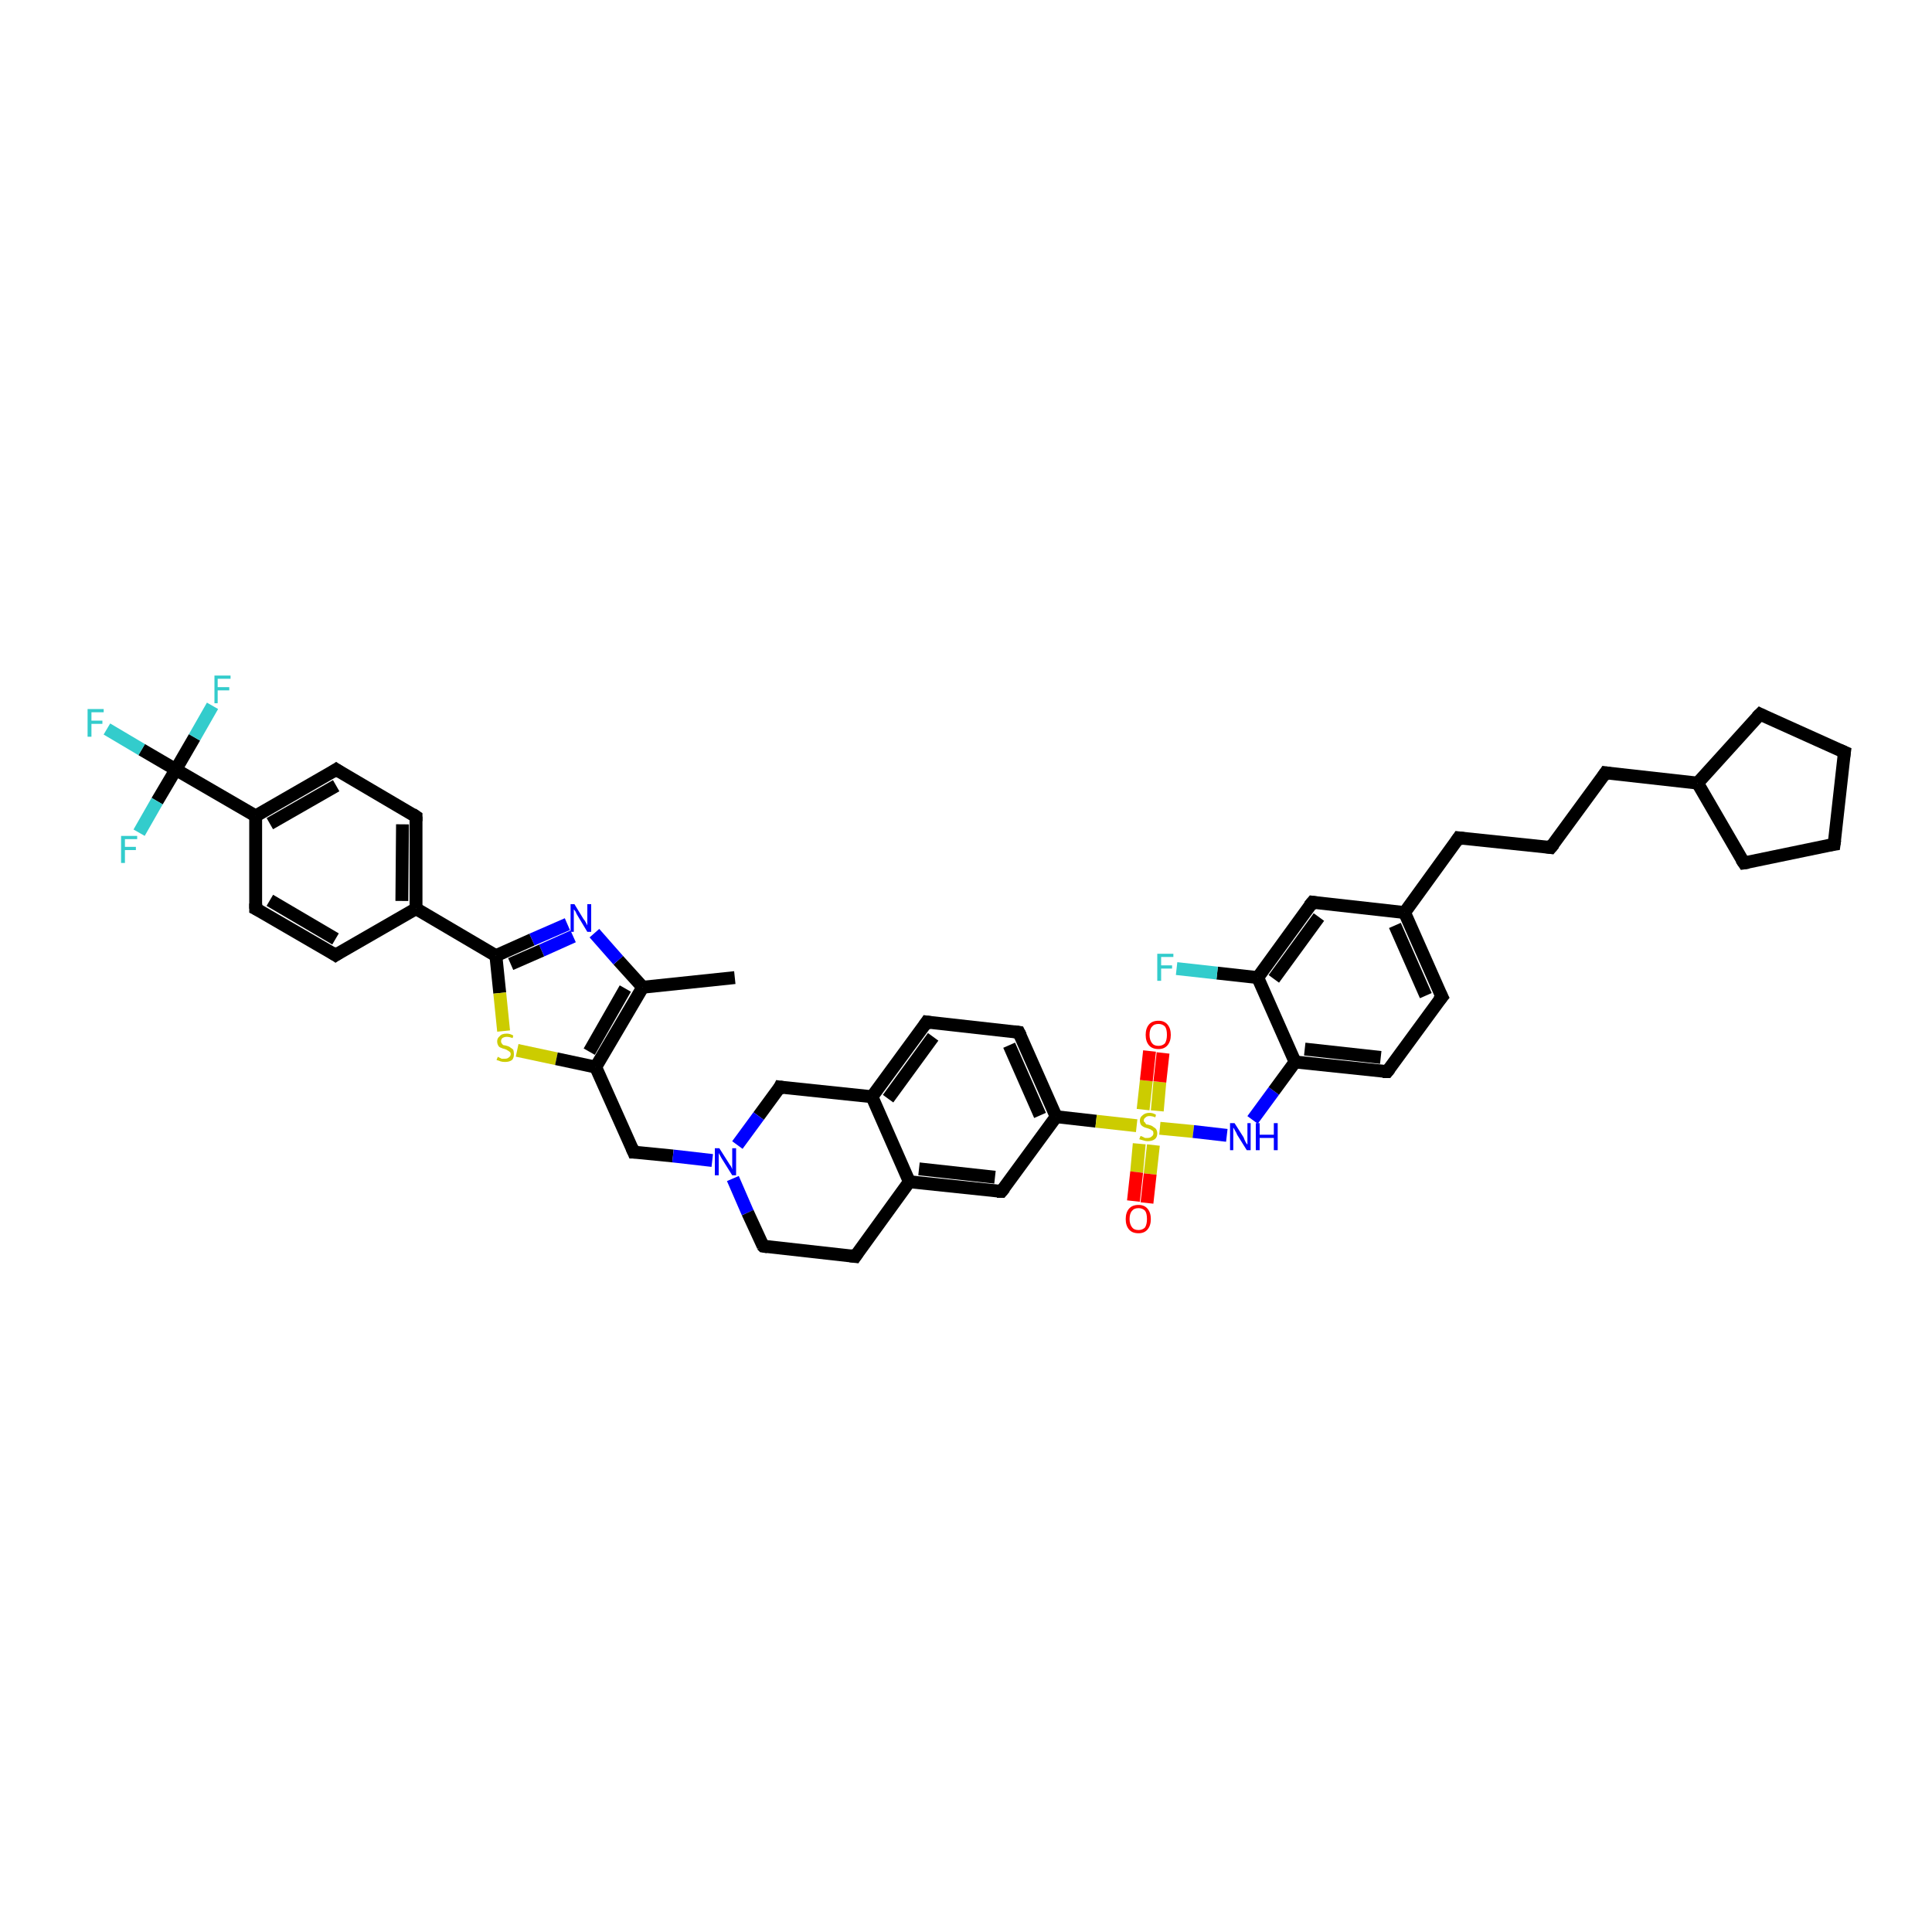 <?xml version='1.0' encoding='iso-8859-1'?>
<svg version='1.1' baseProfile='full'
              xmlns='http://www.w3.org/2000/svg'
                      xmlns:rdkit='http://www.rdkit.org/xml'
                      xmlns:xlink='http://www.w3.org/1999/xlink'
                  xml:space='preserve'
width='300px' height='300px' viewBox='0 0 300 300'>
<!-- END OF HEADER -->
<rect style='opacity:1.0;fill:#FFFFFF;stroke:none' width='300.0' height='300.0' x='0.0' y='0.0'> </rect>
<path class='bond-0 atom-0 atom-1' d='M 114.1,151.8 L 99.8,153.3' style='fill:none;fill-rule:evenodd;stroke:#000000;stroke-width:2.0px;stroke-linecap:butt;stroke-linejoin:miter;stroke-opacity:1' />
<path class='bond-1 atom-1 atom-2' d='M 99.8,153.3 L 96.0,149.1' style='fill:none;fill-rule:evenodd;stroke:#000000;stroke-width:2.0px;stroke-linecap:butt;stroke-linejoin:miter;stroke-opacity:1' />
<path class='bond-1 atom-1 atom-2' d='M 96.0,149.1 L 92.3,144.9' style='fill:none;fill-rule:evenodd;stroke:#0000FF;stroke-width:2.0px;stroke-linecap:butt;stroke-linejoin:miter;stroke-opacity:1' />
<path class='bond-2 atom-2 atom-3' d='M 88.1,143.5 L 82.6,145.9' style='fill:none;fill-rule:evenodd;stroke:#0000FF;stroke-width:2.0px;stroke-linecap:butt;stroke-linejoin:miter;stroke-opacity:1' />
<path class='bond-2 atom-2 atom-3' d='M 82.6,145.9 L 77.0,148.4' style='fill:none;fill-rule:evenodd;stroke:#000000;stroke-width:2.0px;stroke-linecap:butt;stroke-linejoin:miter;stroke-opacity:1' />
<path class='bond-2 atom-2 atom-3' d='M 89.0,145.4 L 84.1,147.6' style='fill:none;fill-rule:evenodd;stroke:#0000FF;stroke-width:2.0px;stroke-linecap:butt;stroke-linejoin:miter;stroke-opacity:1' />
<path class='bond-2 atom-2 atom-3' d='M 84.1,147.6 L 79.3,149.7' style='fill:none;fill-rule:evenodd;stroke:#000000;stroke-width:2.0px;stroke-linecap:butt;stroke-linejoin:miter;stroke-opacity:1' />
<path class='bond-3 atom-3 atom-4' d='M 77.0,148.4 L 77.6,154.2' style='fill:none;fill-rule:evenodd;stroke:#000000;stroke-width:2.0px;stroke-linecap:butt;stroke-linejoin:miter;stroke-opacity:1' />
<path class='bond-3 atom-3 atom-4' d='M 77.6,154.2 L 78.2,160.1' style='fill:none;fill-rule:evenodd;stroke:#CCCC00;stroke-width:2.0px;stroke-linecap:butt;stroke-linejoin:miter;stroke-opacity:1' />
<path class='bond-4 atom-4 atom-5' d='M 80.3,163.1 L 86.4,164.4' style='fill:none;fill-rule:evenodd;stroke:#CCCC00;stroke-width:2.0px;stroke-linecap:butt;stroke-linejoin:miter;stroke-opacity:1' />
<path class='bond-4 atom-4 atom-5' d='M 86.4,164.4 L 92.5,165.7' style='fill:none;fill-rule:evenodd;stroke:#000000;stroke-width:2.0px;stroke-linecap:butt;stroke-linejoin:miter;stroke-opacity:1' />
<path class='bond-5 atom-5 atom-6' d='M 92.5,165.7 L 98.4,178.9' style='fill:none;fill-rule:evenodd;stroke:#000000;stroke-width:2.0px;stroke-linecap:butt;stroke-linejoin:miter;stroke-opacity:1' />
<path class='bond-6 atom-6 atom-7' d='M 98.4,178.9 L 104.5,179.5' style='fill:none;fill-rule:evenodd;stroke:#000000;stroke-width:2.0px;stroke-linecap:butt;stroke-linejoin:miter;stroke-opacity:1' />
<path class='bond-6 atom-6 atom-7' d='M 104.5,179.5 L 110.6,180.2' style='fill:none;fill-rule:evenodd;stroke:#0000FF;stroke-width:2.0px;stroke-linecap:butt;stroke-linejoin:miter;stroke-opacity:1' />
<path class='bond-7 atom-7 atom-8' d='M 113.8,183.0 L 116.1,188.3' style='fill:none;fill-rule:evenodd;stroke:#0000FF;stroke-width:2.0px;stroke-linecap:butt;stroke-linejoin:miter;stroke-opacity:1' />
<path class='bond-7 atom-7 atom-8' d='M 116.1,188.3 L 118.5,193.5' style='fill:none;fill-rule:evenodd;stroke:#000000;stroke-width:2.0px;stroke-linecap:butt;stroke-linejoin:miter;stroke-opacity:1' />
<path class='bond-8 atom-8 atom-9' d='M 118.5,193.5 L 132.8,195.1' style='fill:none;fill-rule:evenodd;stroke:#000000;stroke-width:2.0px;stroke-linecap:butt;stroke-linejoin:miter;stroke-opacity:1' />
<path class='bond-9 atom-9 atom-10' d='M 132.8,195.1 L 141.2,183.5' style='fill:none;fill-rule:evenodd;stroke:#000000;stroke-width:2.0px;stroke-linecap:butt;stroke-linejoin:miter;stroke-opacity:1' />
<path class='bond-10 atom-10 atom-11' d='M 141.2,183.5 L 155.5,185.0' style='fill:none;fill-rule:evenodd;stroke:#000000;stroke-width:2.0px;stroke-linecap:butt;stroke-linejoin:miter;stroke-opacity:1' />
<path class='bond-10 atom-10 atom-11' d='M 142.7,181.5 L 154.5,182.8' style='fill:none;fill-rule:evenodd;stroke:#000000;stroke-width:2.0px;stroke-linecap:butt;stroke-linejoin:miter;stroke-opacity:1' />
<path class='bond-11 atom-11 atom-12' d='M 155.5,185.0 L 164.0,173.4' style='fill:none;fill-rule:evenodd;stroke:#000000;stroke-width:2.0px;stroke-linecap:butt;stroke-linejoin:miter;stroke-opacity:1' />
<path class='bond-12 atom-12 atom-13' d='M 164.0,173.4 L 158.2,160.3' style='fill:none;fill-rule:evenodd;stroke:#000000;stroke-width:2.0px;stroke-linecap:butt;stroke-linejoin:miter;stroke-opacity:1' />
<path class='bond-12 atom-12 atom-13' d='M 161.5,173.2 L 156.7,162.3' style='fill:none;fill-rule:evenodd;stroke:#000000;stroke-width:2.0px;stroke-linecap:butt;stroke-linejoin:miter;stroke-opacity:1' />
<path class='bond-13 atom-13 atom-14' d='M 158.2,160.3 L 143.9,158.7' style='fill:none;fill-rule:evenodd;stroke:#000000;stroke-width:2.0px;stroke-linecap:butt;stroke-linejoin:miter;stroke-opacity:1' />
<path class='bond-14 atom-14 atom-15' d='M 143.9,158.7 L 135.4,170.3' style='fill:none;fill-rule:evenodd;stroke:#000000;stroke-width:2.0px;stroke-linecap:butt;stroke-linejoin:miter;stroke-opacity:1' />
<path class='bond-14 atom-14 atom-15' d='M 144.9,161.0 L 137.9,170.6' style='fill:none;fill-rule:evenodd;stroke:#000000;stroke-width:2.0px;stroke-linecap:butt;stroke-linejoin:miter;stroke-opacity:1' />
<path class='bond-15 atom-15 atom-16' d='M 135.4,170.3 L 121.1,168.8' style='fill:none;fill-rule:evenodd;stroke:#000000;stroke-width:2.0px;stroke-linecap:butt;stroke-linejoin:miter;stroke-opacity:1' />
<path class='bond-16 atom-12 atom-17' d='M 164.0,173.4 L 170.2,174.1' style='fill:none;fill-rule:evenodd;stroke:#000000;stroke-width:2.0px;stroke-linecap:butt;stroke-linejoin:miter;stroke-opacity:1' />
<path class='bond-16 atom-12 atom-17' d='M 170.2,174.1 L 176.5,174.8' style='fill:none;fill-rule:evenodd;stroke:#CCCC00;stroke-width:2.0px;stroke-linecap:butt;stroke-linejoin:miter;stroke-opacity:1' />
<path class='bond-17 atom-17 atom-18' d='M 176.9,177.6 L 176.5,182.0' style='fill:none;fill-rule:evenodd;stroke:#CCCC00;stroke-width:2.0px;stroke-linecap:butt;stroke-linejoin:miter;stroke-opacity:1' />
<path class='bond-17 atom-17 atom-18' d='M 176.5,182.0 L 176.0,186.5' style='fill:none;fill-rule:evenodd;stroke:#FF0000;stroke-width:2.0px;stroke-linecap:butt;stroke-linejoin:miter;stroke-opacity:1' />
<path class='bond-17 atom-17 atom-18' d='M 179.1,177.8 L 178.6,182.3' style='fill:none;fill-rule:evenodd;stroke:#CCCC00;stroke-width:2.0px;stroke-linecap:butt;stroke-linejoin:miter;stroke-opacity:1' />
<path class='bond-17 atom-17 atom-18' d='M 178.6,182.3 L 178.1,186.8' style='fill:none;fill-rule:evenodd;stroke:#FF0000;stroke-width:2.0px;stroke-linecap:butt;stroke-linejoin:miter;stroke-opacity:1' />
<path class='bond-18 atom-17 atom-19' d='M 179.7,172.5 L 180.1,168.0' style='fill:none;fill-rule:evenodd;stroke:#CCCC00;stroke-width:2.0px;stroke-linecap:butt;stroke-linejoin:miter;stroke-opacity:1' />
<path class='bond-18 atom-17 atom-19' d='M 180.1,168.0 L 180.6,163.5' style='fill:none;fill-rule:evenodd;stroke:#FF0000;stroke-width:2.0px;stroke-linecap:butt;stroke-linejoin:miter;stroke-opacity:1' />
<path class='bond-18 atom-17 atom-19' d='M 177.5,172.3 L 178.0,167.8' style='fill:none;fill-rule:evenodd;stroke:#CCCC00;stroke-width:2.0px;stroke-linecap:butt;stroke-linejoin:miter;stroke-opacity:1' />
<path class='bond-18 atom-17 atom-19' d='M 178.0,167.8 L 178.5,163.2' style='fill:none;fill-rule:evenodd;stroke:#FF0000;stroke-width:2.0px;stroke-linecap:butt;stroke-linejoin:miter;stroke-opacity:1' />
<path class='bond-19 atom-17 atom-20' d='M 180.1,175.2 L 185.3,175.7' style='fill:none;fill-rule:evenodd;stroke:#CCCC00;stroke-width:2.0px;stroke-linecap:butt;stroke-linejoin:miter;stroke-opacity:1' />
<path class='bond-19 atom-17 atom-20' d='M 185.3,175.7 L 190.5,176.3' style='fill:none;fill-rule:evenodd;stroke:#0000FF;stroke-width:2.0px;stroke-linecap:butt;stroke-linejoin:miter;stroke-opacity:1' />
<path class='bond-20 atom-20 atom-21' d='M 194.5,173.9 L 197.8,169.4' style='fill:none;fill-rule:evenodd;stroke:#0000FF;stroke-width:2.0px;stroke-linecap:butt;stroke-linejoin:miter;stroke-opacity:1' />
<path class='bond-20 atom-20 atom-21' d='M 197.8,169.4 L 201.1,164.9' style='fill:none;fill-rule:evenodd;stroke:#000000;stroke-width:2.0px;stroke-linecap:butt;stroke-linejoin:miter;stroke-opacity:1' />
<path class='bond-21 atom-21 atom-22' d='M 201.1,164.9 L 215.4,166.4' style='fill:none;fill-rule:evenodd;stroke:#000000;stroke-width:2.0px;stroke-linecap:butt;stroke-linejoin:miter;stroke-opacity:1' />
<path class='bond-21 atom-21 atom-22' d='M 202.6,162.9 L 214.4,164.2' style='fill:none;fill-rule:evenodd;stroke:#000000;stroke-width:2.0px;stroke-linecap:butt;stroke-linejoin:miter;stroke-opacity:1' />
<path class='bond-22 atom-22 atom-23' d='M 215.4,166.4 L 223.9,154.8' style='fill:none;fill-rule:evenodd;stroke:#000000;stroke-width:2.0px;stroke-linecap:butt;stroke-linejoin:miter;stroke-opacity:1' />
<path class='bond-23 atom-23 atom-24' d='M 223.9,154.8 L 218.1,141.7' style='fill:none;fill-rule:evenodd;stroke:#000000;stroke-width:2.0px;stroke-linecap:butt;stroke-linejoin:miter;stroke-opacity:1' />
<path class='bond-23 atom-23 atom-24' d='M 221.4,154.6 L 216.6,143.7' style='fill:none;fill-rule:evenodd;stroke:#000000;stroke-width:2.0px;stroke-linecap:butt;stroke-linejoin:miter;stroke-opacity:1' />
<path class='bond-24 atom-24 atom-25' d='M 218.1,141.7 L 226.5,130.1' style='fill:none;fill-rule:evenodd;stroke:#000000;stroke-width:2.0px;stroke-linecap:butt;stroke-linejoin:miter;stroke-opacity:1' />
<path class='bond-25 atom-25 atom-26' d='M 226.5,130.1 L 240.8,131.6' style='fill:none;fill-rule:evenodd;stroke:#000000;stroke-width:2.0px;stroke-linecap:butt;stroke-linejoin:miter;stroke-opacity:1' />
<path class='bond-26 atom-26 atom-27' d='M 240.8,131.6 L 249.3,120.0' style='fill:none;fill-rule:evenodd;stroke:#000000;stroke-width:2.0px;stroke-linecap:butt;stroke-linejoin:miter;stroke-opacity:1' />
<path class='bond-27 atom-27 atom-28' d='M 249.3,120.0 L 263.6,121.6' style='fill:none;fill-rule:evenodd;stroke:#000000;stroke-width:2.0px;stroke-linecap:butt;stroke-linejoin:miter;stroke-opacity:1' />
<path class='bond-28 atom-28 atom-29' d='M 263.6,121.6 L 273.3,110.9' style='fill:none;fill-rule:evenodd;stroke:#000000;stroke-width:2.0px;stroke-linecap:butt;stroke-linejoin:miter;stroke-opacity:1' />
<path class='bond-29 atom-29 atom-30' d='M 273.3,110.9 L 286.4,116.8' style='fill:none;fill-rule:evenodd;stroke:#000000;stroke-width:2.0px;stroke-linecap:butt;stroke-linejoin:miter;stroke-opacity:1' />
<path class='bond-30 atom-30 atom-31' d='M 286.4,116.8 L 284.8,131.1' style='fill:none;fill-rule:evenodd;stroke:#000000;stroke-width:2.0px;stroke-linecap:butt;stroke-linejoin:miter;stroke-opacity:1' />
<path class='bond-31 atom-31 atom-32' d='M 284.8,131.1 L 270.8,134.0' style='fill:none;fill-rule:evenodd;stroke:#000000;stroke-width:2.0px;stroke-linecap:butt;stroke-linejoin:miter;stroke-opacity:1' />
<path class='bond-32 atom-24 atom-33' d='M 218.1,141.7 L 203.8,140.1' style='fill:none;fill-rule:evenodd;stroke:#000000;stroke-width:2.0px;stroke-linecap:butt;stroke-linejoin:miter;stroke-opacity:1' />
<path class='bond-33 atom-33 atom-34' d='M 203.8,140.1 L 195.3,151.8' style='fill:none;fill-rule:evenodd;stroke:#000000;stroke-width:2.0px;stroke-linecap:butt;stroke-linejoin:miter;stroke-opacity:1' />
<path class='bond-33 atom-33 atom-34' d='M 204.8,142.4 L 197.8,152.0' style='fill:none;fill-rule:evenodd;stroke:#000000;stroke-width:2.0px;stroke-linecap:butt;stroke-linejoin:miter;stroke-opacity:1' />
<path class='bond-34 atom-34 atom-35' d='M 195.3,151.8 L 189.0,151.1' style='fill:none;fill-rule:evenodd;stroke:#000000;stroke-width:2.0px;stroke-linecap:butt;stroke-linejoin:miter;stroke-opacity:1' />
<path class='bond-34 atom-34 atom-35' d='M 189.0,151.1 L 182.7,150.4' style='fill:none;fill-rule:evenodd;stroke:#33CCCC;stroke-width:2.0px;stroke-linecap:butt;stroke-linejoin:miter;stroke-opacity:1' />
<path class='bond-35 atom-3 atom-36' d='M 77.0,148.4 L 64.6,141.1' style='fill:none;fill-rule:evenodd;stroke:#000000;stroke-width:2.0px;stroke-linecap:butt;stroke-linejoin:miter;stroke-opacity:1' />
<path class='bond-36 atom-36 atom-37' d='M 64.6,141.1 L 64.6,126.8' style='fill:none;fill-rule:evenodd;stroke:#000000;stroke-width:2.0px;stroke-linecap:butt;stroke-linejoin:miter;stroke-opacity:1' />
<path class='bond-36 atom-36 atom-37' d='M 62.4,139.9 L 62.5,128.0' style='fill:none;fill-rule:evenodd;stroke:#000000;stroke-width:2.0px;stroke-linecap:butt;stroke-linejoin:miter;stroke-opacity:1' />
<path class='bond-37 atom-37 atom-38' d='M 64.6,126.8 L 52.2,119.5' style='fill:none;fill-rule:evenodd;stroke:#000000;stroke-width:2.0px;stroke-linecap:butt;stroke-linejoin:miter;stroke-opacity:1' />
<path class='bond-38 atom-38 atom-39' d='M 52.2,119.5 L 39.7,126.7' style='fill:none;fill-rule:evenodd;stroke:#000000;stroke-width:2.0px;stroke-linecap:butt;stroke-linejoin:miter;stroke-opacity:1' />
<path class='bond-38 atom-38 atom-39' d='M 52.2,122.0 L 41.9,127.9' style='fill:none;fill-rule:evenodd;stroke:#000000;stroke-width:2.0px;stroke-linecap:butt;stroke-linejoin:miter;stroke-opacity:1' />
<path class='bond-39 atom-39 atom-40' d='M 39.7,126.7 L 39.7,141.1' style='fill:none;fill-rule:evenodd;stroke:#000000;stroke-width:2.0px;stroke-linecap:butt;stroke-linejoin:miter;stroke-opacity:1' />
<path class='bond-40 atom-40 atom-41' d='M 39.7,141.1 L 52.1,148.3' style='fill:none;fill-rule:evenodd;stroke:#000000;stroke-width:2.0px;stroke-linecap:butt;stroke-linejoin:miter;stroke-opacity:1' />
<path class='bond-40 atom-40 atom-41' d='M 41.9,139.8 L 52.1,145.8' style='fill:none;fill-rule:evenodd;stroke:#000000;stroke-width:2.0px;stroke-linecap:butt;stroke-linejoin:miter;stroke-opacity:1' />
<path class='bond-41 atom-39 atom-42' d='M 39.7,126.7 L 27.3,119.5' style='fill:none;fill-rule:evenodd;stroke:#000000;stroke-width:2.0px;stroke-linecap:butt;stroke-linejoin:miter;stroke-opacity:1' />
<path class='bond-42 atom-42 atom-43' d='M 27.3,119.5 L 22.0,116.4' style='fill:none;fill-rule:evenodd;stroke:#000000;stroke-width:2.0px;stroke-linecap:butt;stroke-linejoin:miter;stroke-opacity:1' />
<path class='bond-42 atom-42 atom-43' d='M 22.0,116.4 L 16.6,113.2' style='fill:none;fill-rule:evenodd;stroke:#33CCCC;stroke-width:2.0px;stroke-linecap:butt;stroke-linejoin:miter;stroke-opacity:1' />
<path class='bond-43 atom-42 atom-44' d='M 27.3,119.5 L 30.2,114.5' style='fill:none;fill-rule:evenodd;stroke:#000000;stroke-width:2.0px;stroke-linecap:butt;stroke-linejoin:miter;stroke-opacity:1' />
<path class='bond-43 atom-42 atom-44' d='M 30.2,114.5 L 33.0,109.6' style='fill:none;fill-rule:evenodd;stroke:#33CCCC;stroke-width:2.0px;stroke-linecap:butt;stroke-linejoin:miter;stroke-opacity:1' />
<path class='bond-44 atom-42 atom-45' d='M 27.3,119.5 L 24.4,124.4' style='fill:none;fill-rule:evenodd;stroke:#000000;stroke-width:2.0px;stroke-linecap:butt;stroke-linejoin:miter;stroke-opacity:1' />
<path class='bond-44 atom-42 atom-45' d='M 24.4,124.4 L 21.6,129.3' style='fill:none;fill-rule:evenodd;stroke:#33CCCC;stroke-width:2.0px;stroke-linecap:butt;stroke-linejoin:miter;stroke-opacity:1' />
<path class='bond-45 atom-5 atom-1' d='M 92.5,165.7 L 99.8,153.3' style='fill:none;fill-rule:evenodd;stroke:#000000;stroke-width:2.0px;stroke-linecap:butt;stroke-linejoin:miter;stroke-opacity:1' />
<path class='bond-45 atom-5 atom-1' d='M 91.5,163.3 L 97.1,153.5' style='fill:none;fill-rule:evenodd;stroke:#000000;stroke-width:2.0px;stroke-linecap:butt;stroke-linejoin:miter;stroke-opacity:1' />
<path class='bond-46 atom-16 atom-7' d='M 121.1,168.8 L 117.8,173.3' style='fill:none;fill-rule:evenodd;stroke:#000000;stroke-width:2.0px;stroke-linecap:butt;stroke-linejoin:miter;stroke-opacity:1' />
<path class='bond-46 atom-16 atom-7' d='M 117.8,173.3 L 114.5,177.8' style='fill:none;fill-rule:evenodd;stroke:#0000FF;stroke-width:2.0px;stroke-linecap:butt;stroke-linejoin:miter;stroke-opacity:1' />
<path class='bond-47 atom-34 atom-21' d='M 195.3,151.8 L 201.1,164.9' style='fill:none;fill-rule:evenodd;stroke:#000000;stroke-width:2.0px;stroke-linecap:butt;stroke-linejoin:miter;stroke-opacity:1' />
<path class='bond-48 atom-41 atom-36' d='M 52.1,148.3 L 64.6,141.1' style='fill:none;fill-rule:evenodd;stroke:#000000;stroke-width:2.0px;stroke-linecap:butt;stroke-linejoin:miter;stroke-opacity:1' />
<path class='bond-49 atom-15 atom-10' d='M 135.4,170.3 L 141.2,183.5' style='fill:none;fill-rule:evenodd;stroke:#000000;stroke-width:2.0px;stroke-linecap:butt;stroke-linejoin:miter;stroke-opacity:1' />
<path class='bond-50 atom-32 atom-28' d='M 270.8,134.0 L 263.6,121.6' style='fill:none;fill-rule:evenodd;stroke:#000000;stroke-width:2.0px;stroke-linecap:butt;stroke-linejoin:miter;stroke-opacity:1' />
<path d='M 98.1,178.2 L 98.4,178.9 L 98.7,178.9' style='fill:none;stroke:#000000;stroke-width:2.0px;stroke-linecap:butt;stroke-linejoin:miter;stroke-opacity:1;' />
<path d='M 118.3,193.3 L 118.5,193.5 L 119.2,193.6' style='fill:none;stroke:#000000;stroke-width:2.0px;stroke-linecap:butt;stroke-linejoin:miter;stroke-opacity:1;' />
<path d='M 132.0,195.0 L 132.8,195.1 L 133.2,194.5' style='fill:none;stroke:#000000;stroke-width:2.0px;stroke-linecap:butt;stroke-linejoin:miter;stroke-opacity:1;' />
<path d='M 154.8,185.0 L 155.5,185.0 L 156.0,184.4' style='fill:none;stroke:#000000;stroke-width:2.0px;stroke-linecap:butt;stroke-linejoin:miter;stroke-opacity:1;' />
<path d='M 158.5,160.9 L 158.2,160.3 L 157.5,160.2' style='fill:none;stroke:#000000;stroke-width:2.0px;stroke-linecap:butt;stroke-linejoin:miter;stroke-opacity:1;' />
<path d='M 144.6,158.8 L 143.9,158.7 L 143.5,159.3' style='fill:none;stroke:#000000;stroke-width:2.0px;stroke-linecap:butt;stroke-linejoin:miter;stroke-opacity:1;' />
<path d='M 121.8,168.9 L 121.1,168.8 L 121.0,169.0' style='fill:none;stroke:#000000;stroke-width:2.0px;stroke-linecap:butt;stroke-linejoin:miter;stroke-opacity:1;' />
<path d='M 214.7,166.4 L 215.4,166.4 L 215.8,165.9' style='fill:none;stroke:#000000;stroke-width:2.0px;stroke-linecap:butt;stroke-linejoin:miter;stroke-opacity:1;' />
<path d='M 223.4,155.4 L 223.9,154.8 L 223.6,154.2' style='fill:none;stroke:#000000;stroke-width:2.0px;stroke-linecap:butt;stroke-linejoin:miter;stroke-opacity:1;' />
<path d='M 226.1,130.7 L 226.5,130.1 L 227.3,130.2' style='fill:none;stroke:#000000;stroke-width:2.0px;stroke-linecap:butt;stroke-linejoin:miter;stroke-opacity:1;' />
<path d='M 240.1,131.5 L 240.8,131.6 L 241.3,131.0' style='fill:none;stroke:#000000;stroke-width:2.0px;stroke-linecap:butt;stroke-linejoin:miter;stroke-opacity:1;' />
<path d='M 248.9,120.6 L 249.3,120.0 L 250.0,120.1' style='fill:none;stroke:#000000;stroke-width:2.0px;stroke-linecap:butt;stroke-linejoin:miter;stroke-opacity:1;' />
<path d='M 272.8,111.4 L 273.3,110.9 L 273.9,111.2' style='fill:none;stroke:#000000;stroke-width:2.0px;stroke-linecap:butt;stroke-linejoin:miter;stroke-opacity:1;' />
<path d='M 285.7,116.5 L 286.4,116.8 L 286.3,117.5' style='fill:none;stroke:#000000;stroke-width:2.0px;stroke-linecap:butt;stroke-linejoin:miter;stroke-opacity:1;' />
<path d='M 284.9,130.4 L 284.8,131.1 L 284.1,131.2' style='fill:none;stroke:#000000;stroke-width:2.0px;stroke-linecap:butt;stroke-linejoin:miter;stroke-opacity:1;' />
<path d='M 271.5,133.9 L 270.8,134.0 L 270.4,133.4' style='fill:none;stroke:#000000;stroke-width:2.0px;stroke-linecap:butt;stroke-linejoin:miter;stroke-opacity:1;' />
<path d='M 204.5,140.2 L 203.8,140.1 L 203.3,140.7' style='fill:none;stroke:#000000;stroke-width:2.0px;stroke-linecap:butt;stroke-linejoin:miter;stroke-opacity:1;' />
<path d='M 64.6,127.5 L 64.6,126.8 L 64.0,126.4' style='fill:none;stroke:#000000;stroke-width:2.0px;stroke-linecap:butt;stroke-linejoin:miter;stroke-opacity:1;' />
<path d='M 52.8,119.9 L 52.2,119.5 L 51.6,119.9' style='fill:none;stroke:#000000;stroke-width:2.0px;stroke-linecap:butt;stroke-linejoin:miter;stroke-opacity:1;' />
<path d='M 39.7,140.3 L 39.7,141.1 L 40.3,141.4' style='fill:none;stroke:#000000;stroke-width:2.0px;stroke-linecap:butt;stroke-linejoin:miter;stroke-opacity:1;' />
<path d='M 51.5,147.9 L 52.1,148.3 L 52.7,147.9' style='fill:none;stroke:#000000;stroke-width:2.0px;stroke-linecap:butt;stroke-linejoin:miter;stroke-opacity:1;' />
<path class='atom-2' d='M 89.2 140.4
L 90.6 142.7
Q 90.8 142.9, 91.0 143.3
Q 91.2 143.7, 91.2 143.7
L 91.2 140.4
L 91.8 140.4
L 91.8 144.7
L 91.2 144.7
L 89.7 142.2
Q 89.5 141.9, 89.4 141.6
Q 89.2 141.3, 89.1 141.2
L 89.1 144.7
L 88.6 144.7
L 88.6 140.4
L 89.2 140.4
' fill='#0000FF'/>
<path class='atom-4' d='M 77.3 164.1
Q 77.3 164.1, 77.5 164.2
Q 77.7 164.3, 77.9 164.4
Q 78.2 164.4, 78.4 164.4
Q 78.8 164.4, 79.0 164.2
Q 79.3 164.0, 79.3 163.7
Q 79.3 163.4, 79.1 163.3
Q 79.0 163.2, 78.8 163.1
Q 78.7 163.0, 78.4 162.9
Q 78.0 162.8, 77.8 162.7
Q 77.5 162.6, 77.4 162.4
Q 77.2 162.1, 77.2 161.7
Q 77.2 161.2, 77.6 160.9
Q 77.9 160.5, 78.7 160.5
Q 79.2 160.5, 79.7 160.8
L 79.6 161.2
Q 79.1 161.0, 78.7 161.0
Q 78.3 161.0, 78.0 161.2
Q 77.8 161.4, 77.8 161.7
Q 77.8 161.9, 77.9 162.0
Q 78.0 162.2, 78.2 162.3
Q 78.4 162.3, 78.7 162.4
Q 79.1 162.5, 79.3 162.7
Q 79.5 162.8, 79.7 163.0
Q 79.8 163.3, 79.8 163.7
Q 79.8 164.3, 79.5 164.6
Q 79.1 164.9, 78.4 164.9
Q 78.0 164.9, 77.7 164.8
Q 77.5 164.7, 77.1 164.6
L 77.3 164.1
' fill='#CCCC00'/>
<path class='atom-7' d='M 111.7 178.3
L 113.1 180.5
Q 113.2 180.7, 113.5 181.1
Q 113.7 181.5, 113.7 181.6
L 113.7 178.3
L 114.3 178.3
L 114.3 182.5
L 113.7 182.5
L 112.2 180.1
Q 112.0 179.8, 111.8 179.4
Q 111.6 179.1, 111.6 179.0
L 111.6 182.5
L 111.0 182.5
L 111.0 178.3
L 111.7 178.3
' fill='#0000FF'/>
<path class='atom-17' d='M 177.1 176.4
Q 177.2 176.4, 177.4 176.5
Q 177.6 176.6, 177.8 176.7
Q 178.0 176.7, 178.2 176.7
Q 178.6 176.7, 178.8 176.5
Q 179.1 176.3, 179.1 176.0
Q 179.1 175.7, 179.0 175.6
Q 178.8 175.5, 178.7 175.4
Q 178.5 175.3, 178.2 175.2
Q 177.8 175.1, 177.6 175.0
Q 177.4 174.9, 177.2 174.7
Q 177.0 174.4, 177.0 174.0
Q 177.0 173.5, 177.4 173.2
Q 177.8 172.8, 178.5 172.8
Q 179.0 172.8, 179.5 173.1
L 179.4 173.5
Q 178.9 173.3, 178.5 173.3
Q 178.1 173.3, 177.9 173.5
Q 177.6 173.7, 177.6 174.0
Q 177.6 174.2, 177.8 174.3
Q 177.9 174.5, 178.0 174.6
Q 178.2 174.6, 178.5 174.7
Q 178.9 174.8, 179.1 175.0
Q 179.3 175.1, 179.5 175.3
Q 179.7 175.6, 179.7 176.0
Q 179.7 176.6, 179.3 176.9
Q 178.9 177.2, 178.2 177.2
Q 177.9 177.2, 177.6 177.1
Q 177.3 177.0, 176.9 176.9
L 177.1 176.4
' fill='#CCCC00'/>
<path class='atom-18' d='M 174.8 189.3
Q 174.8 188.3, 175.3 187.7
Q 175.8 187.1, 176.8 187.1
Q 177.7 187.1, 178.2 187.7
Q 178.7 188.3, 178.7 189.3
Q 178.7 190.3, 178.2 190.9
Q 177.7 191.5, 176.8 191.5
Q 175.8 191.5, 175.3 190.9
Q 174.8 190.3, 174.8 189.3
M 176.8 191.0
Q 177.4 191.0, 177.8 190.6
Q 178.1 190.1, 178.1 189.3
Q 178.1 188.4, 177.8 188.0
Q 177.4 187.6, 176.8 187.6
Q 176.1 187.6, 175.8 188.0
Q 175.4 188.4, 175.4 189.3
Q 175.4 190.1, 175.8 190.6
Q 176.1 191.0, 176.8 191.0
' fill='#FF0000'/>
<path class='atom-19' d='M 177.9 160.7
Q 177.9 159.7, 178.4 159.1
Q 178.9 158.5, 179.9 158.5
Q 180.8 158.5, 181.3 159.1
Q 181.8 159.7, 181.8 160.7
Q 181.8 161.7, 181.3 162.3
Q 180.8 162.9, 179.9 162.9
Q 178.9 162.9, 178.4 162.3
Q 177.9 161.7, 177.9 160.7
M 179.9 162.4
Q 180.5 162.4, 180.9 162.0
Q 181.2 161.5, 181.2 160.7
Q 181.2 159.8, 180.9 159.4
Q 180.5 159.0, 179.9 159.0
Q 179.2 159.0, 178.9 159.4
Q 178.5 159.8, 178.5 160.7
Q 178.5 161.5, 178.9 162.0
Q 179.2 162.4, 179.9 162.4
' fill='#FF0000'/>
<path class='atom-20' d='M 191.7 174.4
L 193.1 176.6
Q 193.2 176.9, 193.4 177.3
Q 193.6 177.7, 193.7 177.7
L 193.7 174.4
L 194.2 174.4
L 194.2 178.6
L 193.6 178.6
L 192.1 176.2
Q 192.0 175.9, 191.8 175.6
Q 191.6 175.2, 191.5 175.1
L 191.5 178.6
L 191.0 178.6
L 191.0 174.4
L 191.7 174.4
' fill='#0000FF'/>
<path class='atom-20' d='M 195.0 174.4
L 195.6 174.4
L 195.6 176.2
L 197.8 176.2
L 197.8 174.4
L 198.4 174.4
L 198.4 178.6
L 197.8 178.6
L 197.8 176.7
L 195.6 176.7
L 195.6 178.6
L 195.0 178.6
L 195.0 174.4
' fill='#0000FF'/>
<path class='atom-35' d='M 179.7 148.1
L 182.2 148.1
L 182.2 148.6
L 180.3 148.6
L 180.3 149.9
L 182.0 149.9
L 182.0 150.4
L 180.3 150.4
L 180.3 152.3
L 179.7 152.3
L 179.7 148.1
' fill='#33CCCC'/>
<path class='atom-43' d='M 13.6 110.1
L 16.1 110.1
L 16.1 110.6
L 14.2 110.6
L 14.2 111.9
L 15.9 111.9
L 15.9 112.4
L 14.2 112.4
L 14.2 114.4
L 13.6 114.4
L 13.6 110.1
' fill='#33CCCC'/>
<path class='atom-44' d='M 33.3 104.9
L 35.8 104.9
L 35.8 105.4
L 33.8 105.4
L 33.8 106.7
L 35.6 106.7
L 35.6 107.2
L 33.8 107.2
L 33.8 109.2
L 33.3 109.2
L 33.3 104.9
' fill='#33CCCC'/>
<path class='atom-45' d='M 18.8 129.8
L 21.3 129.8
L 21.3 130.3
L 19.4 130.3
L 19.4 131.5
L 21.1 131.5
L 21.1 132.0
L 19.4 132.0
L 19.4 134.0
L 18.8 134.0
L 18.8 129.8
' fill='#33CCCC'/>
</svg>
